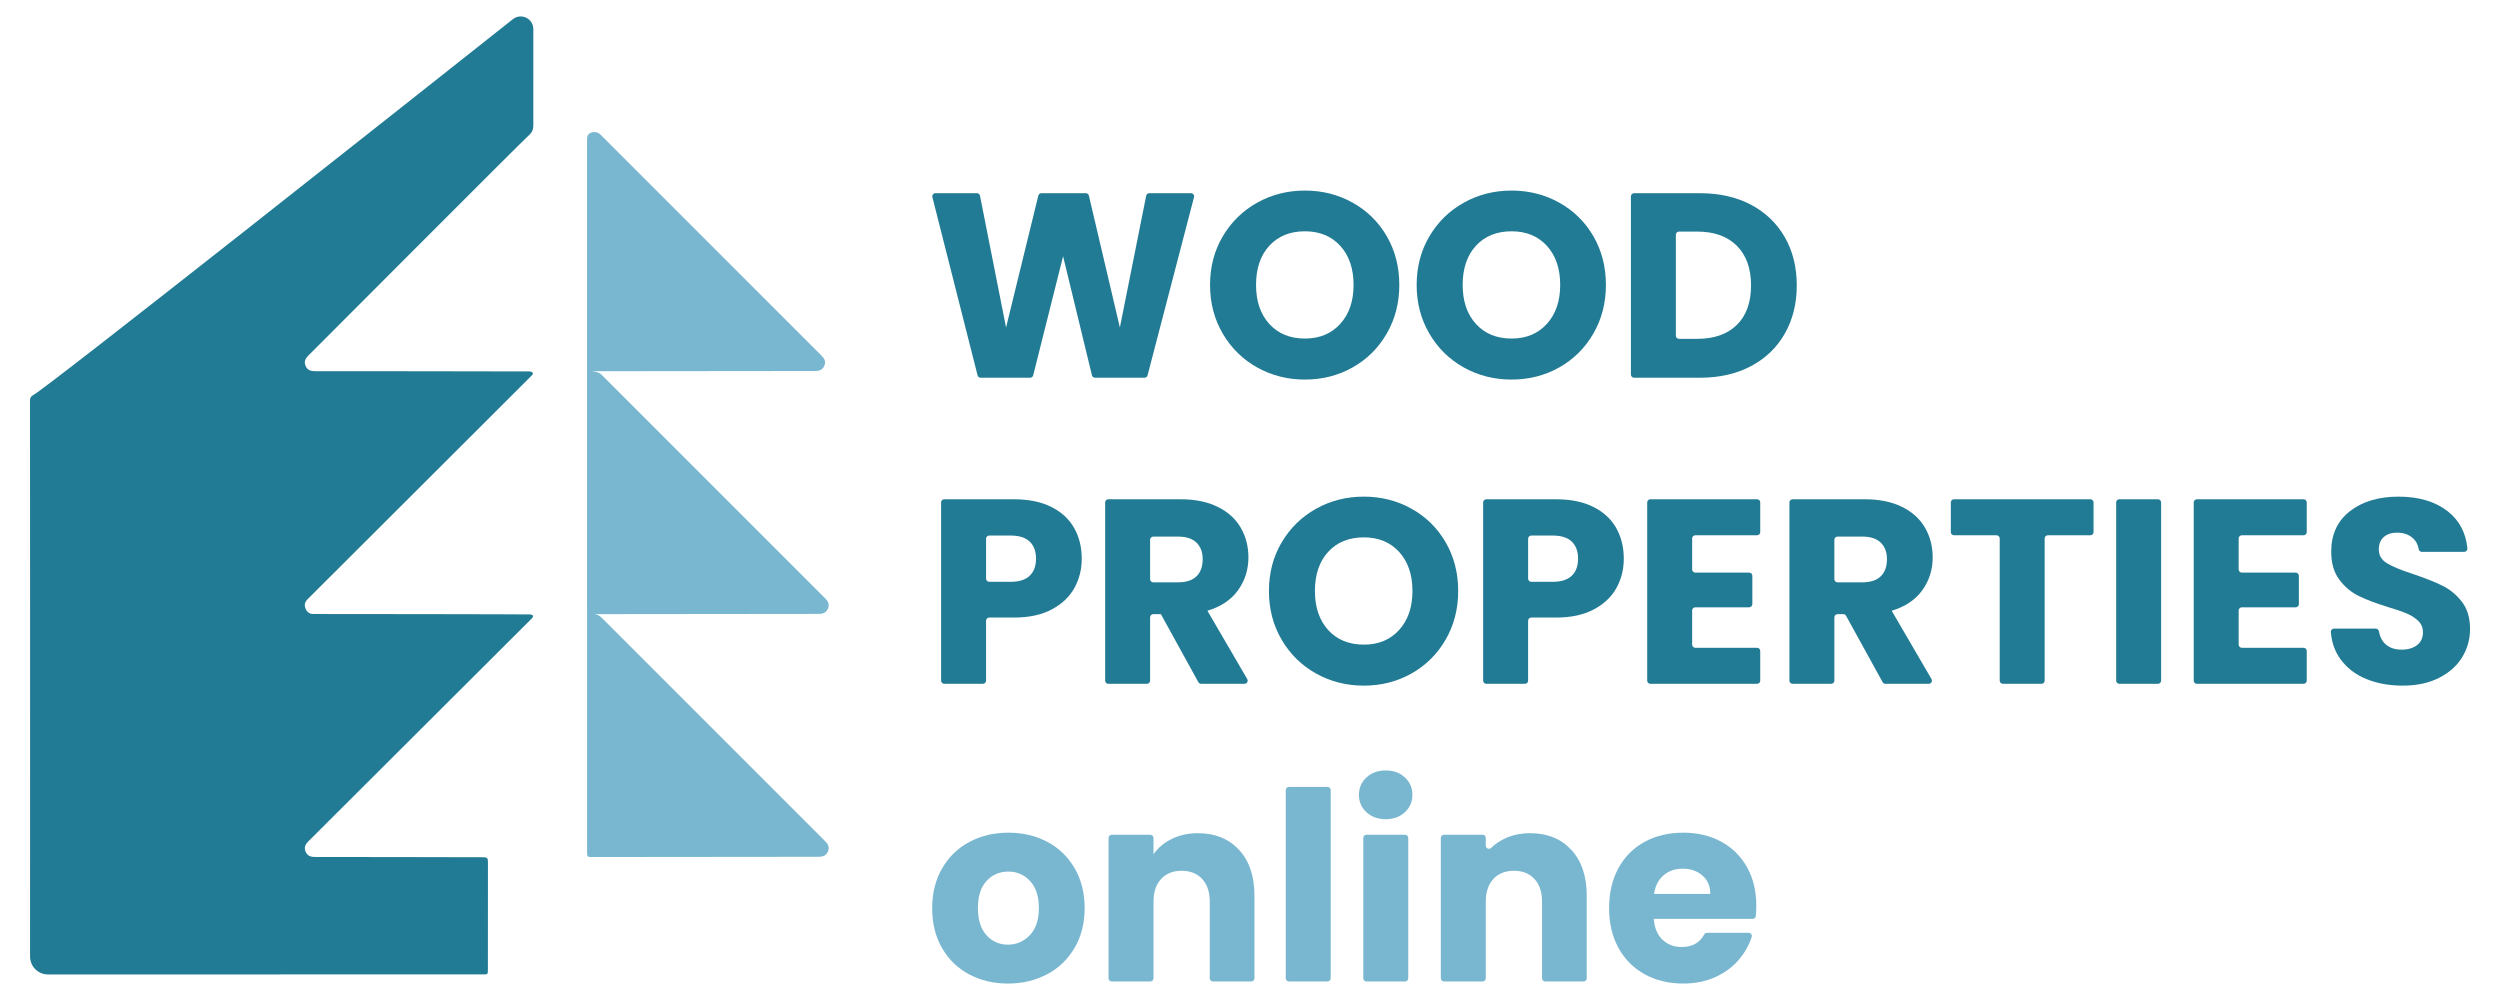 <?xml version="1.0" encoding="UTF-8"?> <svg xmlns="http://www.w3.org/2000/svg" id="Background" width="300" height="120" version="1.1" viewBox="0 0 300 120"><defs><style> .st0 { fill: #79b7d0; } .st1 { fill: #227b94; } </style></defs><g><path class="st1" d="M5.756,116.934c-1.187 0-2.15-.961-2.149-2.149.002-11.599.012-66.236-.005-66.717-.011-.319.116-.518.389-.661,1.718-.901,46.474-36.328,57.551-45.103.995-.788,2.46-.079,2.459,1.191-.003,3.286-.006,8.392-.001,11.508.001.482-.092.824-.488,1.184-1.096.996-25.312,25.297-26.516,26.487-.35.346-.529.713-.34,1.197.201.514.598.672,1.126.67,3.295-.009,20.334.02,25.558.031.105 0.0.218-.02.313.012.112.038.249.103.297.196.029.057-.069.21-.145.285-1.156,1.144-26.486,26.441-26.888,26.837-.323.318-.431.684-.262,1.111.171.433.483.675.964.67.276-.003,25.985.022,26.068.05.104.035.249.089.276.169.026.076-.054.219-.128.292-1.167,1.151-25.634,25.585-26.838,26.774-.35.346-.531.713-.342,1.196.201.513.597.673,1.125.672,3.4-.009,18.955.035,20.28.033.382-.001.493.141.493.511-.01,4.332-.006,8.663-.007,12.995-0.0.535-.023.557-.556.557l-52.233.001Z"></path><g><path class="st1" d="M143.283,23.658l-5.575,21.386c-.044.167-.194.284-.367.284h-5.938c-.175,0-.327-.12-.369-.29l-3.463-14.284-3.587,14.287c-.042.169-.194.287-.368.287h-5.939c-.174,0-.325-.118-.368-.286l-5.423-21.386c-.061-.24.12-.473.368-.473h4.974c.181,0,.337.128.372.306l3.126,15.814,3.873-15.831c.042-.17.194-.289.368-.289h5.332c.176,0,.329.121.369.293l3.717,15.827,3.157-15.815c.035-.177.191-.305.372-.305h5.002c.248,0,.43.235.367.475Z"></path><path class="st1" d="M150.867,44.098c-1.735-.967-3.113-2.319-4.132-4.054-1.02-1.735-1.53-3.685-1.53-5.852,0-2.166.51-4.111,1.53-5.836,1.02-1.724,2.397-3.07,4.132-4.038,1.735-.967,3.644-1.451,5.725-1.451s3.99.484,5.725,1.451c1.735.968,3.102,2.314,4.101,4.038.999,1.725,1.498,3.67,1.498,5.836,0,2.166-.505,4.117-1.514,5.852-1.009,1.735-2.377,3.087-4.101,4.054-1.725.968-3.628,1.451-5.71,1.451s-3.991-.484-5.725-1.451ZM160.835,38.861c1.062-1.178,1.593-2.734,1.593-4.669,0-1.956-.531-3.517-1.593-4.685-1.062-1.167-2.476-1.751-4.243-1.751-1.788,0-3.213.579-4.274,1.735-1.062,1.157-1.593,2.724-1.593,4.7,0,1.956.531,3.517,1.593,4.684,1.062,1.167,2.487,1.751,4.274,1.751,1.767,0,3.181-.589,4.243-1.767Z"></path><path class="st1" d="M175.661,44.098c-1.735-.967-3.113-2.319-4.132-4.054-1.02-1.735-1.53-3.685-1.53-5.852,0-2.166.51-4.111,1.53-5.836,1.02-1.724,2.397-3.07,4.132-4.038,1.735-.967,3.644-1.451,5.725-1.451s3.99.484,5.725,1.451c1.735.968,3.102,2.314,4.101,4.038.999,1.725,1.498,3.67,1.498,5.836,0,2.166-.505,4.117-1.514,5.852-1.009,1.735-2.377,3.087-4.101,4.054-1.725.968-3.628,1.451-5.71,1.451s-3.991-.484-5.725-1.451ZM185.63,38.861c1.062-1.178,1.593-2.734,1.593-4.669,0-1.956-.531-3.517-1.593-4.685-1.062-1.167-2.476-1.751-4.243-1.751-1.788,0-3.213.579-4.274,1.735-1.062,1.157-1.593,2.724-1.593,4.7,0,1.956.531,3.517,1.593,4.684,1.062,1.167,2.487,1.751,4.274,1.751,1.767,0,3.181-.589,4.243-1.767Z"></path><path class="st1" d="M210.124,24.571c1.745.926,3.096,2.224,4.054,3.896.957,1.672,1.435,3.602,1.435,5.789,0,2.166-.479,4.091-1.435,5.773-.957,1.683-2.314,2.986-4.069,3.912-1.756.926-3.791,1.388-6.104,1.388h-7.917c-.209,0-.379-.17-.379-.379v-21.386c0-.209.17-.379.379-.379h7.917c2.334,0,4.374.463,6.12,1.388ZM208.421,38.988c1.136-1.114,1.703-2.692,1.703-4.732,0-2.04-.568-3.628-1.703-4.763s-2.724-1.703-4.763-1.703h-2.176c-.209,0-.379.17-.379.379v12.112c0,.209.17.379.379.379h2.176c2.04,0,3.628-.557,4.763-1.672Z"></path><path class="st1" d="M128.927,70.558c-.589,1.062-1.493,1.919-2.713,2.571-1.22.652-2.734.978-4.543.978h-2.965c-.209,0-.379.17-.379.379v7.191c0,.209-.17.379-.379.379h-4.636c-.209,0-.379-.17-.379-.379v-21.386c0-.209.17-.379.379-.379h8.359c1.767,0,3.26.305,4.479.915,1.219.61,2.134,1.451,2.744,2.524.61,1.073.915,2.303.915,3.691,0,1.283-.295,2.456-.883,3.517ZM123.564,69.091c.505-.484.757-1.167.757-2.05,0-.883-.252-1.567-.757-2.05-.505-.484-1.273-.726-2.303-.726h-2.554c-.209,0-.379.17-.379.379v4.794c0,.209.17.379.379.379h2.554c1.03,0,1.798-.242,2.303-.726Z"></path><path class="st1" d="M143.803,81.86l-4.497-8.163h-.914c-.209,0-.379.17-.379.379v7.601c0,.209-.17.379-.379.379h-4.636c-.209,0-.379-.17-.379-.379v-21.386c0-.209.17-.379.379-.379h8.674c1.745,0,3.233.305,4.464.915,1.23.61,2.15,1.446,2.76,2.508.61,1.062.915,2.245.915,3.549,0,1.472-.415,2.787-1.246,3.943-.831,1.157-2.056,1.977-3.675,2.461l4.778,8.199c.147.253-.035.57-.328.57h-5.204c-.138,0-.266-.075-.332-.196ZM138.012,69.501c0,.209.17.379.379.379h2.965c.988,0,1.73-.241,2.224-.726.494-.483.741-1.167.741-2.05,0-.841-.247-1.503-.741-1.987-.494-.483-1.236-.726-2.224-.726h-2.965c-.209,0-.379.17-.379.379v4.73Z"></path><path class="st1" d="M157.933,80.826c-1.735-.967-3.113-2.319-4.132-4.054-1.02-1.735-1.53-3.685-1.53-5.852,0-2.166.51-4.111,1.53-5.836,1.02-1.724,2.397-3.07,4.132-4.038,1.735-.967,3.644-1.451,5.725-1.451s3.99.484,5.725,1.451c1.735.968,3.102,2.314,4.101,4.038.999,1.725,1.498,3.67,1.498,5.836,0,2.166-.505,4.117-1.514,5.852-1.009,1.735-2.377,3.087-4.101,4.054-1.725.968-3.628,1.451-5.71,1.451s-3.991-.484-5.725-1.451ZM167.901,75.59c1.062-1.178,1.593-2.734,1.593-4.669,0-1.956-.531-3.517-1.593-4.685-1.062-1.167-2.476-1.751-4.243-1.751-1.788,0-3.213.579-4.274,1.735-1.062,1.157-1.593,2.724-1.593,4.7,0,1.956.531,3.517,1.593,4.684,1.062,1.167,2.487,1.751,4.274,1.751,1.767,0,3.181-.588,4.243-1.766Z"></path><path class="st1" d="M193.973,70.558c-.589,1.062-1.493,1.919-2.713,2.571-1.22.652-2.734.978-4.543.978h-2.965c-.209,0-.379.17-.379.379v7.191c0,.209-.17.379-.379.379h-4.636c-.209,0-.379-.17-.379-.379v-21.386c0-.209.17-.379.379-.379h8.359c1.767,0,3.26.305,4.479.915,1.219.61,2.134,1.451,2.744,2.524.61,1.073.915,2.303.915,3.691,0,1.283-.295,2.456-.883,3.517ZM188.611,69.091c.505-.484.757-1.167.757-2.05,0-.883-.252-1.567-.757-2.05-.505-.484-1.273-.726-2.303-.726h-2.554c-.209,0-.379.17-.379.379v4.794c0,.209.17.379.379.379h2.554c1.03,0,1.798-.242,2.303-.726Z"></path><path class="st1" d="M203.058,64.613v3.721c0,.209.17.379.379.379h6.465c.209,0,.379.17.379.379v3.405c0,.209-.17.379-.379.379h-6.465c-.209,0-.379.17-.379.379v4.099c0,.209.17.379.379.379h7.412c.209,0,.379.17.379.379v3.563c0,.209-.17.379-.379.379h-12.806c-.209,0-.379-.17-.379-.379v-21.386c0-.209.17-.379.379-.379h12.806c.209,0,.379.17.379.379v3.563c0,.209-.17.379-.379.379h-7.412c-.209,0-.379.17-.379.379Z"></path><path class="st1" d="M225.915,81.86l-4.389-7.967c-.067-.121-.194-.196-.332-.196h-.69c-.209,0-.379.17-.379.379v7.601c0,.209-.17.379-.379.379h-4.636c-.209,0-.379-.17-.379-.379v-21.386c0-.209.17-.379.379-.379h8.674c1.745,0,3.233.305,4.464.915,1.23.61,2.15,1.446,2.76,2.508.61,1.062.915,2.245.915,3.549,0,1.472-.415,2.787-1.246,3.943-.831,1.157-2.056,1.977-3.675,2.461l4.778,8.199c.147.253-.035.57-.328.57h-5.204c-.138,0-.266-.075-.332-.196ZM220.124,69.501c0,.209.17.379.379.379h2.965c.988,0,1.73-.241,2.224-.726.494-.483.741-1.167.741-2.05,0-.841-.247-1.503-.741-1.987-.494-.483-1.236-.726-2.224-.726h-2.965c-.209,0-.379.17-.379.379v4.73Z"></path><path class="st1" d="M251.227,60.291v3.563c0,.209-.17.379-.379.379h-5.109c-.209,0-.379.17-.379.379v17.065c0,.209-.17.379-.379.379h-4.636c-.209,0-.379-.17-.379-.379v-17.065c0-.209-.17-.379-.379-.379h-5.109c-.209,0-.379-.17-.379-.379v-3.563c0-.209.17-.379.379-.379h16.371c.209,0,.379.17.379.379Z"></path><path class="st1" d="M259.334,60.291v21.386c0,.209-.17.379-.379.379h-4.636c-.209,0-.379-.17-.379-.379v-21.386c0-.209.17-.379.379-.379h4.636c.209,0,.379.17.379.379Z"></path><path class="st1" d="M268.64,64.613v3.721c0,.209.17.379.379.379h6.465c.209,0,.379.17.379.379v3.405c0,.209-.17.379-.379.379h-6.465c-.209,0-.379.17-.379.379v4.099c0,.209.17.379.379.379h7.412c.209,0,.379.17.379.379v3.563c0,.209-.17.379-.379.379h-12.806c-.209,0-.379-.17-.379-.379v-21.386c0-.209.17-.379.379-.379h12.806c.209,0,.379.17.379.379v3.563c0,.209-.17.379-.379.379h-7.412c-.209,0-.379.17-.379.379Z"></path><path class="st1" d="M283.971,81.489c-1.283-.525-2.308-1.304-3.076-2.334-.695-.932-1.092-2.037-1.193-3.313-.017-.22.158-.409.379-.409h5.011c.186,0,.341.136.374.319.119.665.388,1.185.807,1.558.484.431,1.114.647,1.893.647.799,0,1.43-.184,1.893-.552.462-.368.694-.878.694-1.53,0-.547-.184-.999-.552-1.356-.368-.357-.82-.652-1.356-.883-.536-.231-1.299-.494-2.287-.789-1.43-.442-2.598-.883-3.501-1.325-.905-.442-1.683-1.093-2.334-1.956-.652-.862-.978-1.987-.978-3.375,0-2.061.746-3.675,2.24-4.842,1.493-1.167,3.438-1.751,5.836-1.751,2.439,0,4.406.583,5.899,1.751,1.392,1.088,2.181,2.574,2.367,4.458.022.223-.155.416-.378.416h-5.088c-.183,0-.344-.13-.373-.311-.092-.569-.344-1.028-.755-1.377-.484-.41-1.104-.615-1.861-.615-.652,0-1.178.173-1.577.52-.4.347-.599.847-.599,1.498,0,.715.336,1.273,1.01,1.672.673.4,1.724.831,3.154,1.293,1.43.484,2.592.946,3.486,1.388.894.442,1.667,1.083,2.319,1.924.652.841.978,1.924.978,3.249,0,1.262-.321,2.408-.962,3.438-.642,1.031-1.572,1.851-2.792,2.461-1.22.61-2.661.915-4.322.915-1.62,0-3.071-.263-4.353-.789Z"></path><path class="st0" d="M116.293,116.922c-1.378-.736-2.461-1.787-3.249-3.154-.789-1.367-1.183-2.965-1.183-4.795,0-1.808.399-3.402,1.199-4.779.799-1.377,1.893-2.434,3.281-3.17,1.388-.736,2.944-1.104,4.669-1.104,1.724,0,3.281.368,4.669,1.104,1.388.736,2.481,1.793,3.281,3.17.799,1.378,1.199,2.971,1.199,4.779,0,1.809-.405,3.402-1.215,4.779-.81,1.378-1.914,2.435-3.312,3.17-1.399.736-2.96,1.104-4.684,1.104-1.725,0-3.276-.368-4.653-1.104ZM123.58,112.222c.726-.757,1.088-1.84,1.088-3.249,0-1.409-.352-2.492-1.057-3.249-.705-.757-1.572-1.136-2.602-1.136-1.052,0-1.924.374-2.618,1.12-.694.747-1.041,1.835-1.041,3.265,0,1.409.342,2.492,1.025,3.249.683.757,1.54,1.136,2.571,1.136,1.03,0,1.908-.378,2.634-1.136Z"></path><path class="st0" d="M148.69,101.985c1.23,1.336,1.845,3.17,1.845,5.505v9.905c0,.209-.17.379-.379.379h-4.604c-.209,0-.379-.17-.379-.379v-9.179c0-1.178-.305-2.092-.915-2.745-.61-.652-1.43-.978-2.461-.978-1.031,0-1.851.326-2.461.978-.61.652-.915,1.567-.915,2.745v9.179c0,.209-.17.379-.379.379h-4.636c-.209,0-.379-.17-.379-.379v-16.844c0-.209.17-.379.379-.379h4.636c.209,0,.379.17.379.379v1.955c.547-.778,1.283-1.393,2.208-1.845.925-.452,1.966-.678,3.123-.678,2.061,0,3.707.668,4.937,2.003Z"></path><path class="st0" d="M159.684,94.809v22.585c0,.209-.17.379-.379.379h-4.636c-.209,0-.379-.17-.379-.379v-22.585c0-.209.17-.379.379-.379h4.636c.209,0,.379.17.379.379Z"></path><path class="st0" d="M168.989,100.551v16.844c0,.209-.17.379-.379.379h-4.636c-.209,0-.379-.17-.379-.379v-16.844c0-.209.17-.379.379-.379h4.636c.209,0,.379.17.379.379Z"></path><path class="st0" d="M188.563,101.985c1.23,1.336,1.845,3.17,1.845,5.505v9.905c0,.209-.17.379-.379.379h-4.604c-.209,0-.379-.17-.379-.379v-9.179c0-1.178-.305-2.092-.915-2.745-.61-.652-1.43-.978-2.461-.978-1.031,0-1.851.326-2.461.978-.61.652-.915,1.567-.915,2.745v9.179c0,.209-.17.379-.379.379h-4.636c-.209,0-.379-.17-.379-.379v-16.844c0-.209.17-.379.379-.379h4.636c.209,0,.379.17.379.379v.927c0,.339.406.503.648.267.44-.43.96-.791,1.56-1.084.925-.452,1.966-.678,3.123-.678,2.061,0,3.707.668,4.937,2.003Z"></path><path class="st0" d="M210.319,110.266h-11.866c.084,1.094.436,1.93,1.057,2.508.62.579,1.383.868,2.287.868,1.264,0,2.167-.501,2.708-1.504.066-.122.194-.199.333-.199h5.004c.26,0,.439.254.359.501-.311.958-.793,1.832-1.448,2.621-.768.926-1.73,1.651-2.886,2.177-1.157.526-2.45.789-3.88.789-1.725,0-3.26-.368-4.606-1.104-1.346-.736-2.397-1.787-3.155-3.154-.757-1.367-1.136-2.965-1.136-4.795s.373-3.428,1.12-4.795c.746-1.367,1.793-2.418,3.139-3.155,1.346-.736,2.891-1.104,4.637-1.104,1.703,0,3.218.358,4.543,1.073,1.325.715,2.36,1.735,3.107,3.06.746,1.325,1.12,2.871,1.12,4.637,0,.397-.02.806-.058,1.229-.018.197-.181.348-.378.348ZM205.235,107.269c0-.925-.315-1.661-.946-2.208-.631-.547-1.42-.82-2.366-.82-.904,0-1.667.263-2.287.789-.621.526-1.005,1.273-1.151,2.24h6.751Z"></path></g><path class="st0" d="M163.972,97.464c-.601-.558-.901-1.249-.901-2.07,0-.843.3-1.543.901-2.102.601-.558,1.375-.838,2.323-.838.927,0,1.691.28,2.292.838.601.559.901,1.259.901,2.102,0,.822-.3,1.512-.901,2.07-.601.559-1.365.838-2.292.838-.948,0-1.723-.279-2.323-.838Z"></path></g><path class="st0" d="M98.66,100.583c-4.23-4.227-21.863-21.856-26.448-26.444-.251-.251-.505-.379-.762-.414v-.029c5.167-.002,23.037-.035,26.827-.029.504.001.879-.157,1.082-.644.206-.494.022-.862-.331-1.214-2.621-2.615-23.756-23.763-26.865-26.869-.321-.321-1.122-.393-1.122-.393,5.729-.01,23.334-.034,26.819-.028.499.001.865-.16,1.062-.64.192-.468.035-.828-.304-1.166-1.905-1.898-24.205-24.21-26.487-26.491-.345-.345-.745-.476-1.22-.295-.469.179-.466.573-.466.98.003,4.488.004,80.694.004,85.25 0.0.684.002.687.688.685,3.477-.009,24.289-.036,27.1-.027.517.002.911-.141,1.12-.648.204-.495.033-.877-.336-1.212-.128-.116-.239-.25-.361-.373Z"></path></svg> 